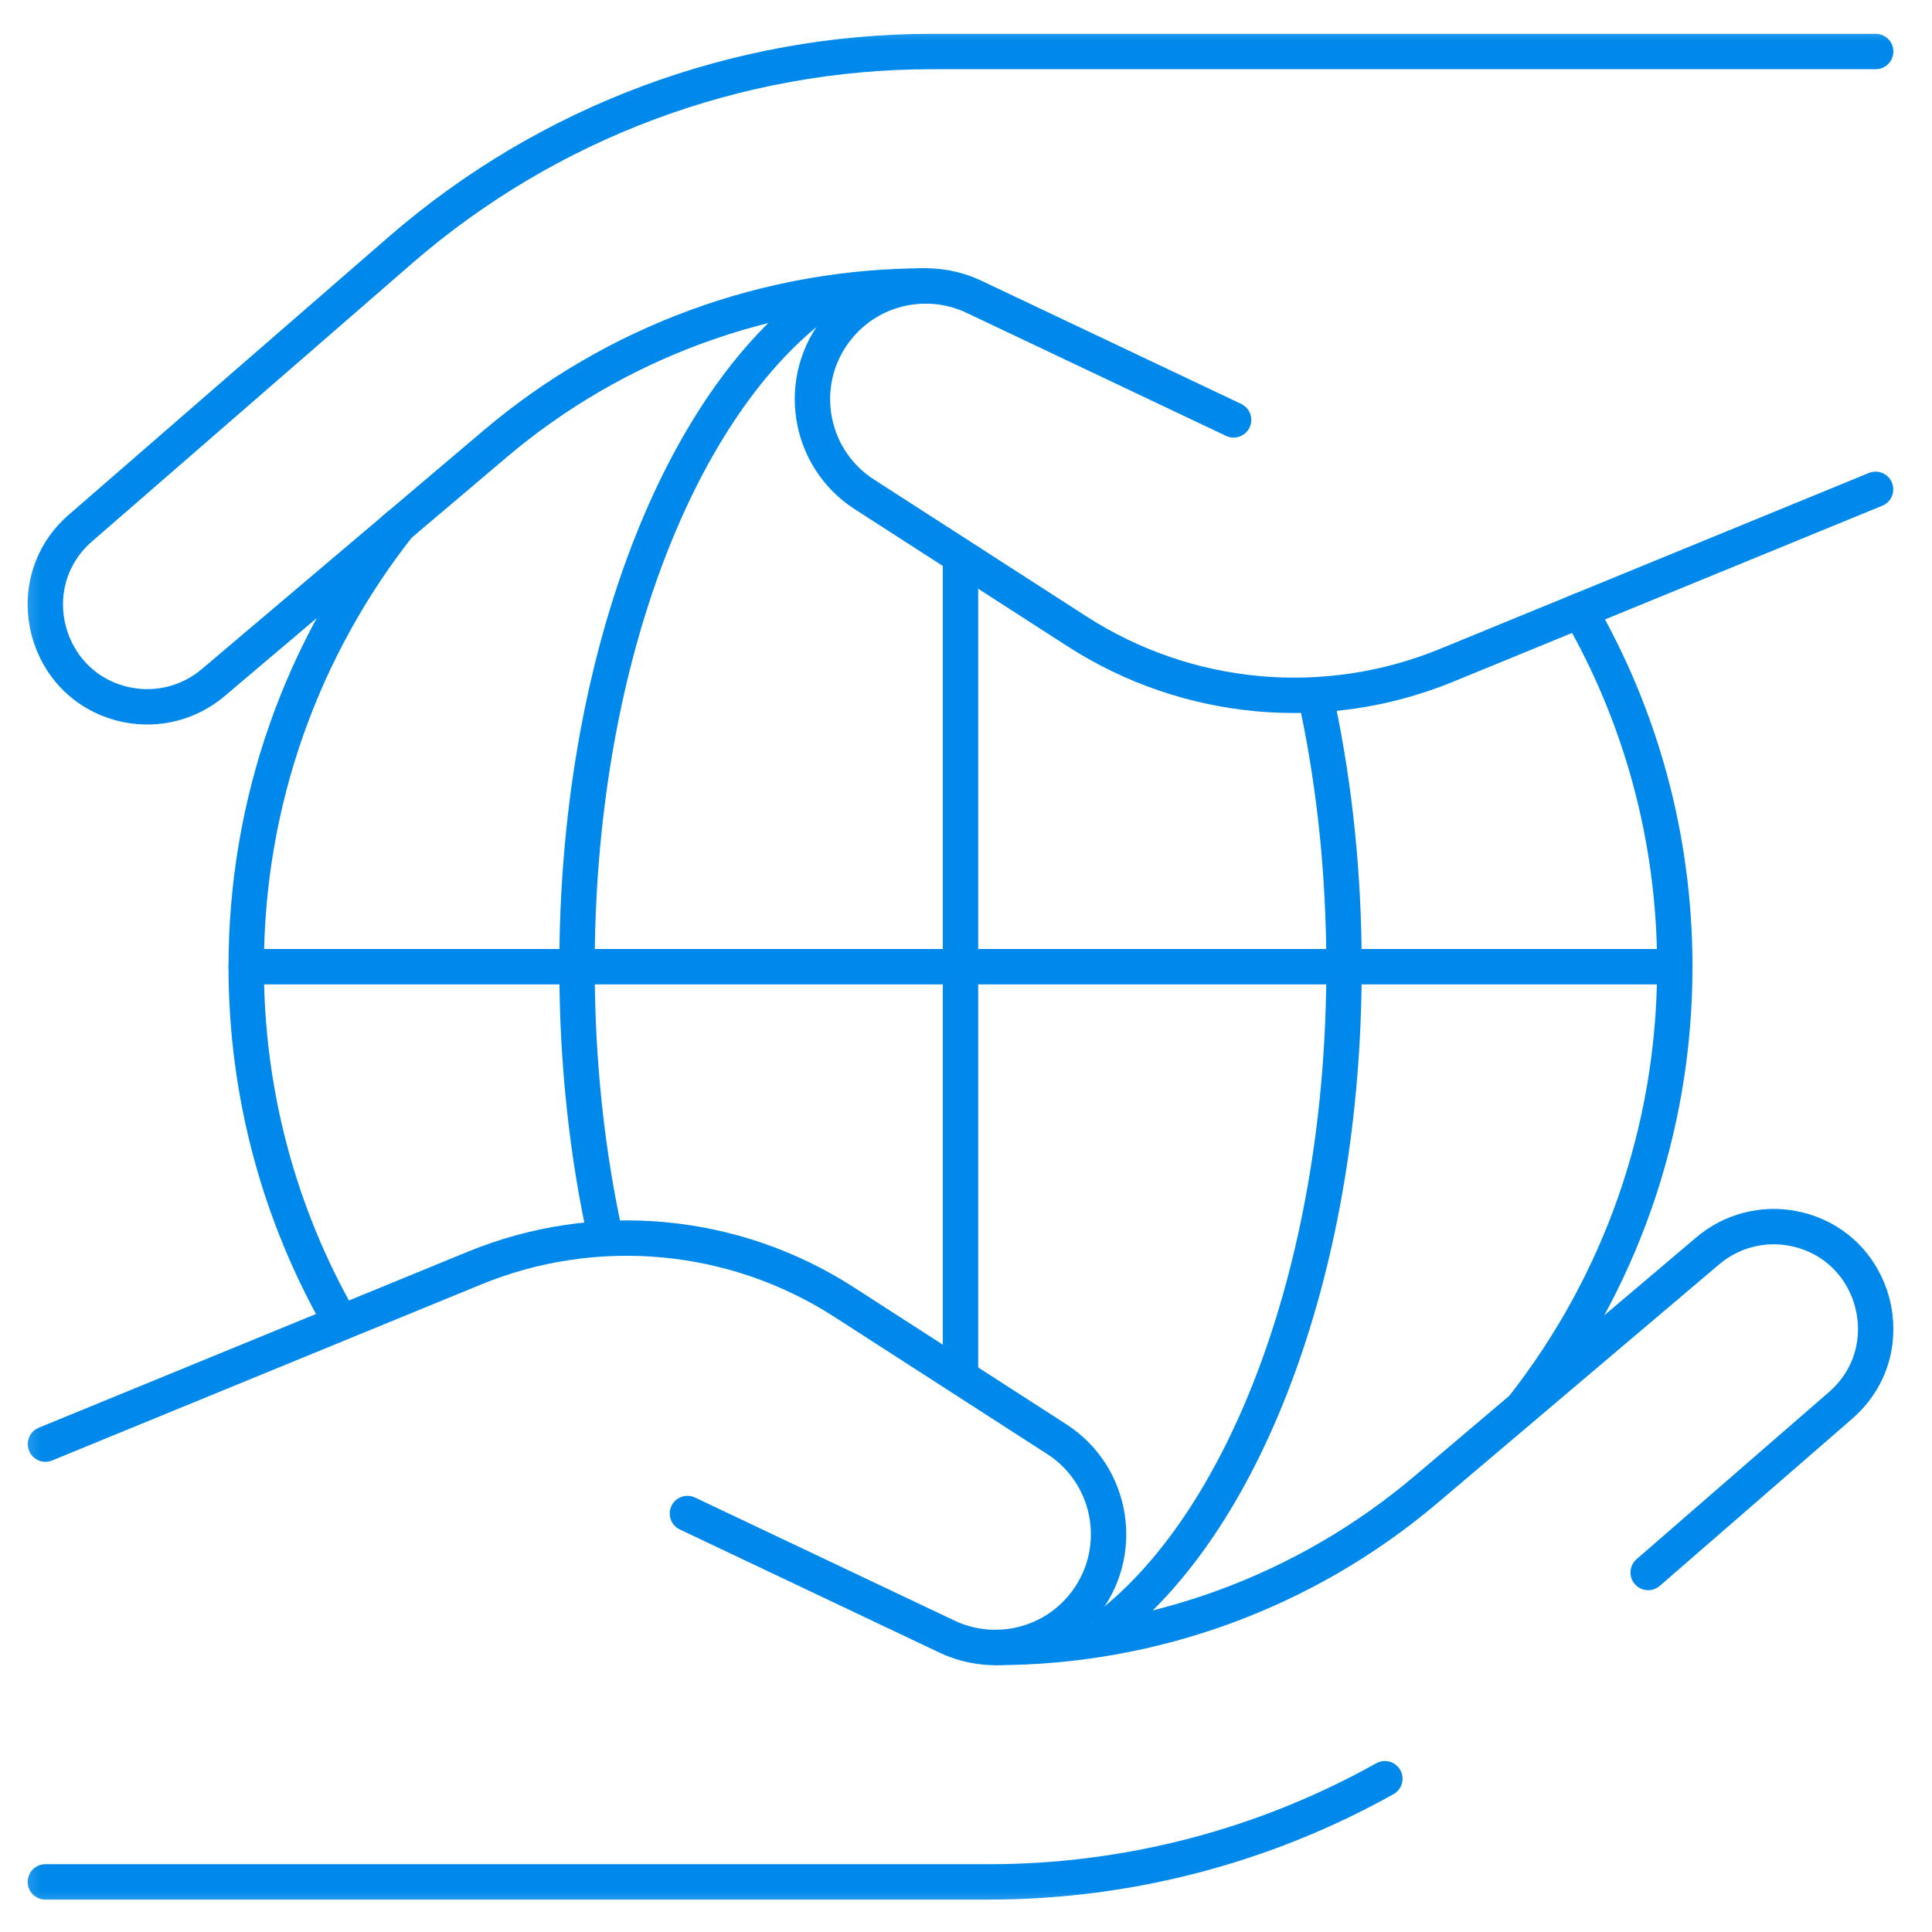 <svg width="71" height="71" viewBox="0 0 71 71" fill="none" xmlns="http://www.w3.org/2000/svg">
<mask id="mask0_474_1760" style="mask-type:luminance" maskUnits="userSpaceOnUse" x="0" y="0" width="71" height="71">
<path d="M0.298 0.526H70.298V70.526H0.298V0.526Z" fill="white"/>
</mask>
<g mask="url(#mask0_474_1760)">
<path d="M12.448 48.456C10.284 44.639 9.048 40.227 9.048 35.526C9.048 29.405 11.144 23.773 14.656 19.308" stroke="#0089EA" stroke-width="1.3" stroke-miterlimit="10" stroke-linecap="round" stroke-linejoin="round"/>
<path d="M58.059 22.441C60.279 26.293 61.548 30.761 61.548 35.526C61.548 41.613 59.477 47.216 56 51.668" stroke="#0089EA" stroke-width="1.3" stroke-miterlimit="10" stroke-linecap="round" stroke-linejoin="round"/>
<path d="M22.259 45.504C21.579 42.428 21.205 39.059 21.205 35.526C21.205 24.544 24.826 15.136 29.966 11.22" stroke="#0089EA" stroke-width="1.3" stroke-miterlimit="10" stroke-linecap="round" stroke-linejoin="round"/>
<path d="M48.429 25.971C49.051 28.932 49.392 32.155 49.392 35.526C49.392 46.4 45.843 55.729 40.784 59.714" stroke="#0089EA" stroke-width="1.3" stroke-miterlimit="10" stroke-linecap="round" stroke-linejoin="round"/>
<path d="M35.298 20.727V50.395" stroke="#0089EA" stroke-width="1.3" stroke-miterlimit="10" stroke-linecap="round" stroke-linejoin="round"/>
<path d="M68.927 17.983L53.16 24.45C48.702 26.279 43.631 25.814 39.58 23.203L31.764 18.167C29.666 16.814 29.222 13.931 30.818 12.011C32.032 10.549 34.083 10.096 35.801 10.91L45.334 15.431" stroke="#0089EA" stroke-width="1.3" stroke-miterlimit="10" stroke-linecap="round" stroke-linejoin="round"/>
<path d="M14.511 19.432L18.197 16.309C22.618 12.564 28.224 10.509 34.018 10.509" stroke="#0089EA" stroke-width="1.3" stroke-miterlimit="10" stroke-linecap="round" stroke-linejoin="round"/>
<path d="M68.931 1.893H34.253C27.072 1.893 20.132 4.486 14.71 9.195L2.958 19.404C0.607 21.446 1.63 25.298 4.685 25.904C5.809 26.127 6.974 25.822 7.845 25.077L14.511 19.432" stroke="#0089EA" stroke-width="1.3" stroke-miterlimit="10" stroke-linecap="round" stroke-linejoin="round"/>
<path d="M1.67 53.07L17.436 46.602C21.895 44.773 26.965 45.239 31.016 47.849L38.832 52.886C40.931 54.238 41.374 57.121 39.779 59.042C38.564 60.504 36.513 60.957 34.796 60.142L25.263 55.621" stroke="#0089EA" stroke-width="1.3" stroke-miterlimit="10" stroke-linecap="round" stroke-linejoin="round"/>
<path d="M60.57 57.789L67.639 51.649C69.99 49.607 68.966 45.755 65.912 45.149C64.787 44.926 63.623 45.23 62.751 45.975L52.4 54.744C47.979 58.489 42.373 60.544 36.579 60.544" stroke="#0089EA" stroke-width="1.3" stroke-miterlimit="10" stroke-linecap="round" stroke-linejoin="round"/>
<path d="M1.666 69.159H36.344C41.471 69.159 46.475 67.837 50.892 65.367" stroke="#0089EA" stroke-width="1.3" stroke-miterlimit="10" stroke-linecap="round" stroke-linejoin="round"/>
<path d="M9.048 35.526H61.548" stroke="#0089EA" stroke-width="1.3" stroke-miterlimit="10" stroke-linecap="round" stroke-linejoin="round"/>
</g>
</svg>
